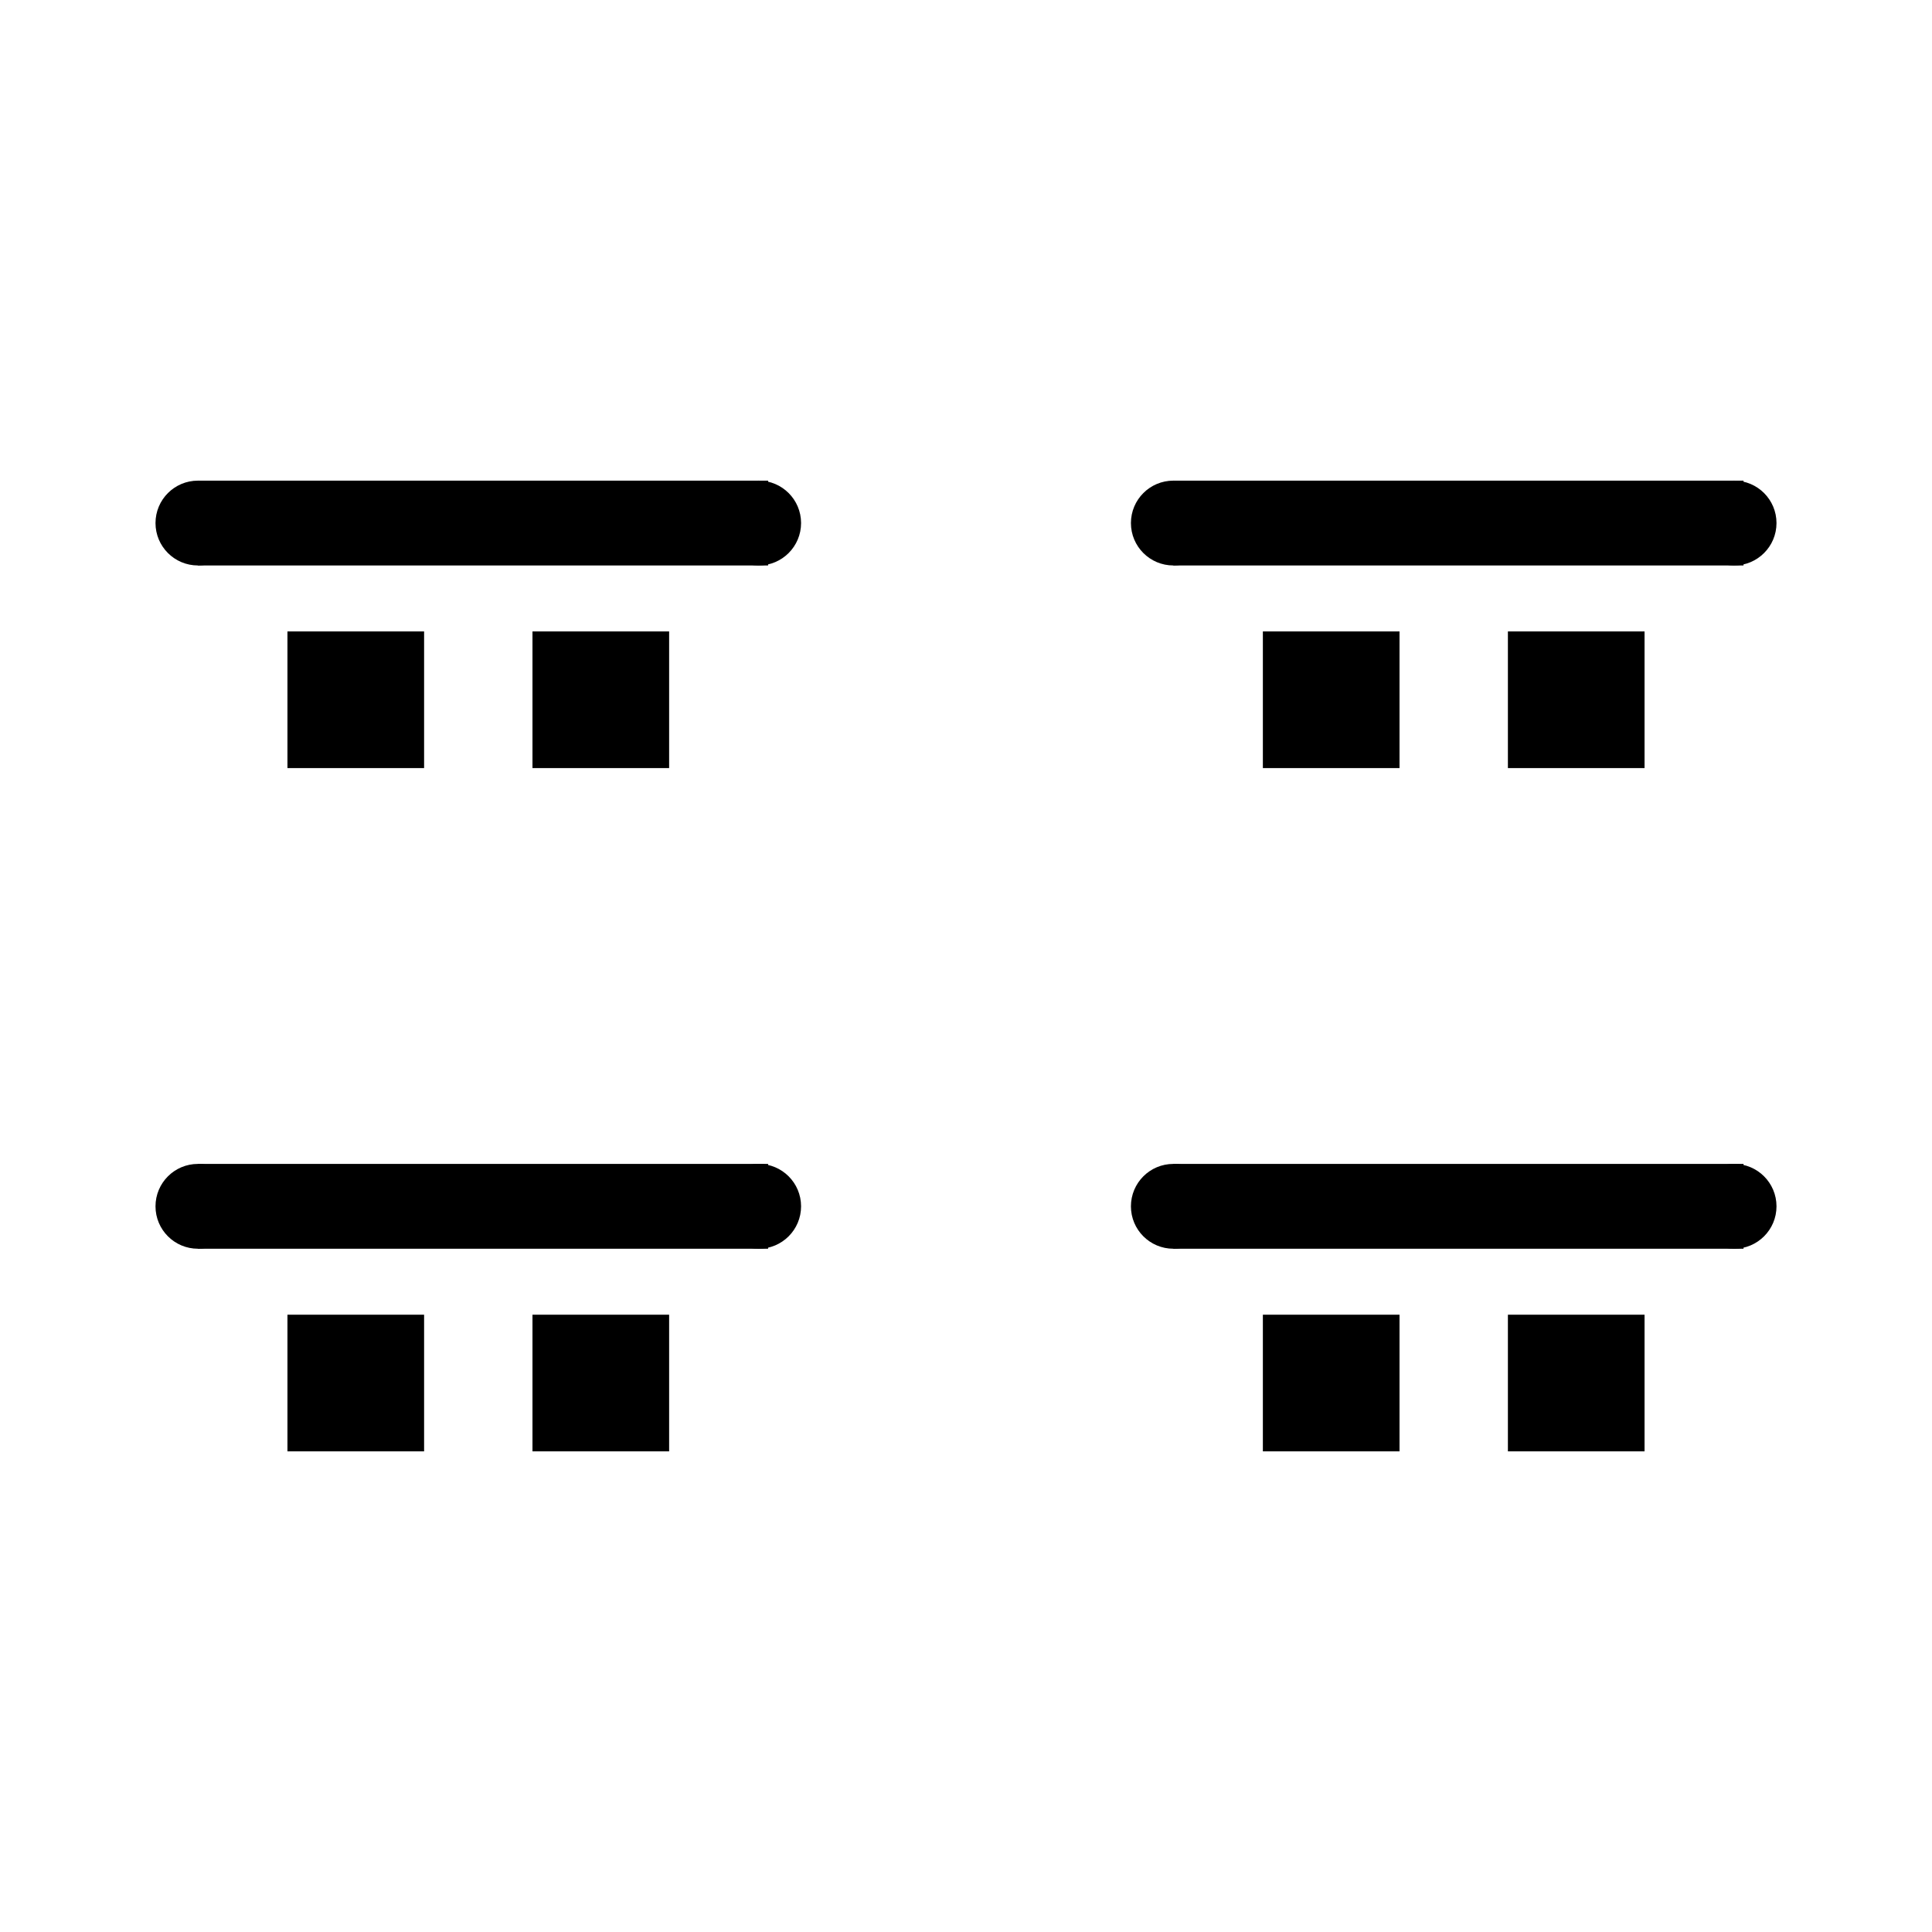 <?xml version="1.0" encoding="utf-8"?>
<!-- Generator: Adobe Illustrator 24.2.3, SVG Export Plug-In . SVG Version: 6.00 Build 0)  -->
<svg version="1.1" xmlns="http://www.w3.org/2000/svg" xmlns:xlink="http://www.w3.org/1999/xlink" x="0px" y="0px"
	 viewBox="0 0 41 41" style="enable-background:new 0 0 41 41;" xml:space="preserve">
<style type="text/css">
	.st0{display:none;}
	.st1{display:inline;}
</style>
<g id="Livello_2" class="st0">
	<path class="st1" d="M28.6,29c7.5,0,8.9,0,10.5,0v0c0-1.8-1.5-3.2-3.2-3.2h-7.3V29z"/>
	<path class="st1" d="M33.3,29c-7.5,0-8.2,0-9.9,0v0c0-1.8,1.5-3.2,3.2-3.2h6.6V29z"/>
	<rect x="32.5" y="30.4" class="st1" width="3.2" height="3.2"/>
	<rect x="26.9" y="30.4" class="st1" width="3.2" height="3.2"/>
	<path class="st1" d="M28.6,12c7.5,0,8.9,0,10.5,0v0c0-1.8-1.5-3.2-3.2-3.2h-7.3V12z"/>
	<path class="st1" d="M33.3,12c-7.5,0-8.2,0-9.9,0v0c0-1.8,1.5-3.2,3.2-3.2h6.6V12z"/>
	<rect x="32.5" y="13.4" class="st1" width="3.2" height="3.2"/>
	<rect x="26.9" y="13.4" class="st1" width="3.2" height="3.2"/>
	<path class="st1" d="M7.4,12c7.5,0,8.9,0,10.5,0v0c0-1.8-1.5-3.2-3.2-3.2H7.4V12z"/>
	<path class="st1" d="M12.1,12c-7.5,0-8.2,0-9.9,0v0c0-1.8,1.5-3.2,3.2-3.2h6.6V12z"/>
	<rect x="11.3" y="13.4" class="st1" width="3.2" height="3.2"/>
	<rect x="5.8" y="13.4" class="st1" width="3.2" height="3.2"/>
	<path class="st1" d="M7.4,29c7.5,0,8.9,0,10.5,0v0c0-1.8-1.5-3.2-3.2-3.2H7.4V29z"/>
	<path class="st1" d="M12.1,29c-7.5,0-8.2,0-9.9,0v0c0-1.8,1.5-3.2,3.2-3.2h6.6V29z"/>
	<rect x="11.3" y="30.4" class="st1" width="3.2" height="3.2"/>
	<rect x="5.8" y="30.4" class="st1" width="3.2" height="3.2"/>
</g>
<g id="Livello_3">
	<g>
		<rect x="4.2" y="10.2" width="12.1" height="1.8"/>
		<circle cx="16.1" cy="11.1" r="0.9"/>
		<circle cx="4.2" cy="11.1" r="0.9"/>
	</g>
	<g>
		<rect x="6.1" y="13.4" width="2.9" height="2.9"/>
		<rect x="11.3" y="13.4" width="2.9" height="2.9"/>
	</g>
	<g>
		<rect x="24.9" y="10.2" width="12.1" height="1.8"/>
		<circle cx="36.8" cy="11.1" r="0.9"/>
		<circle cx="24.9" cy="11.1" r="0.9"/>
	</g>
	<g>
		<rect x="26.8" y="13.4" width="2.9" height="2.9"/>
		<rect x="32" y="13.4" width="2.9" height="2.9"/>
	</g>
	<g>
		<rect x="4.2" y="24.7" width="12.1" height="1.8"/>
		<circle cx="16.1" cy="25.6" r="0.9"/>
		<circle cx="4.2" cy="25.6" r="0.9"/>
	</g>
	<g>
		<rect x="6.1" y="27.9" width="2.9" height="2.9"/>
		<rect x="11.3" y="27.9" width="2.9" height="2.9"/>
	</g>
	<g>
		<rect x="24.9" y="24.7" width="12.1" height="1.8"/>
		<circle cx="36.8" cy="25.6" r="0.9"/>
		<circle cx="24.9" cy="25.6" r="0.9"/>
	</g>
	<g>
		<rect x="26.8" y="27.9" width="2.9" height="2.9"/>
		<rect x="32" y="27.9" width="2.9" height="2.9"/>
	</g>
</g>
</svg>
